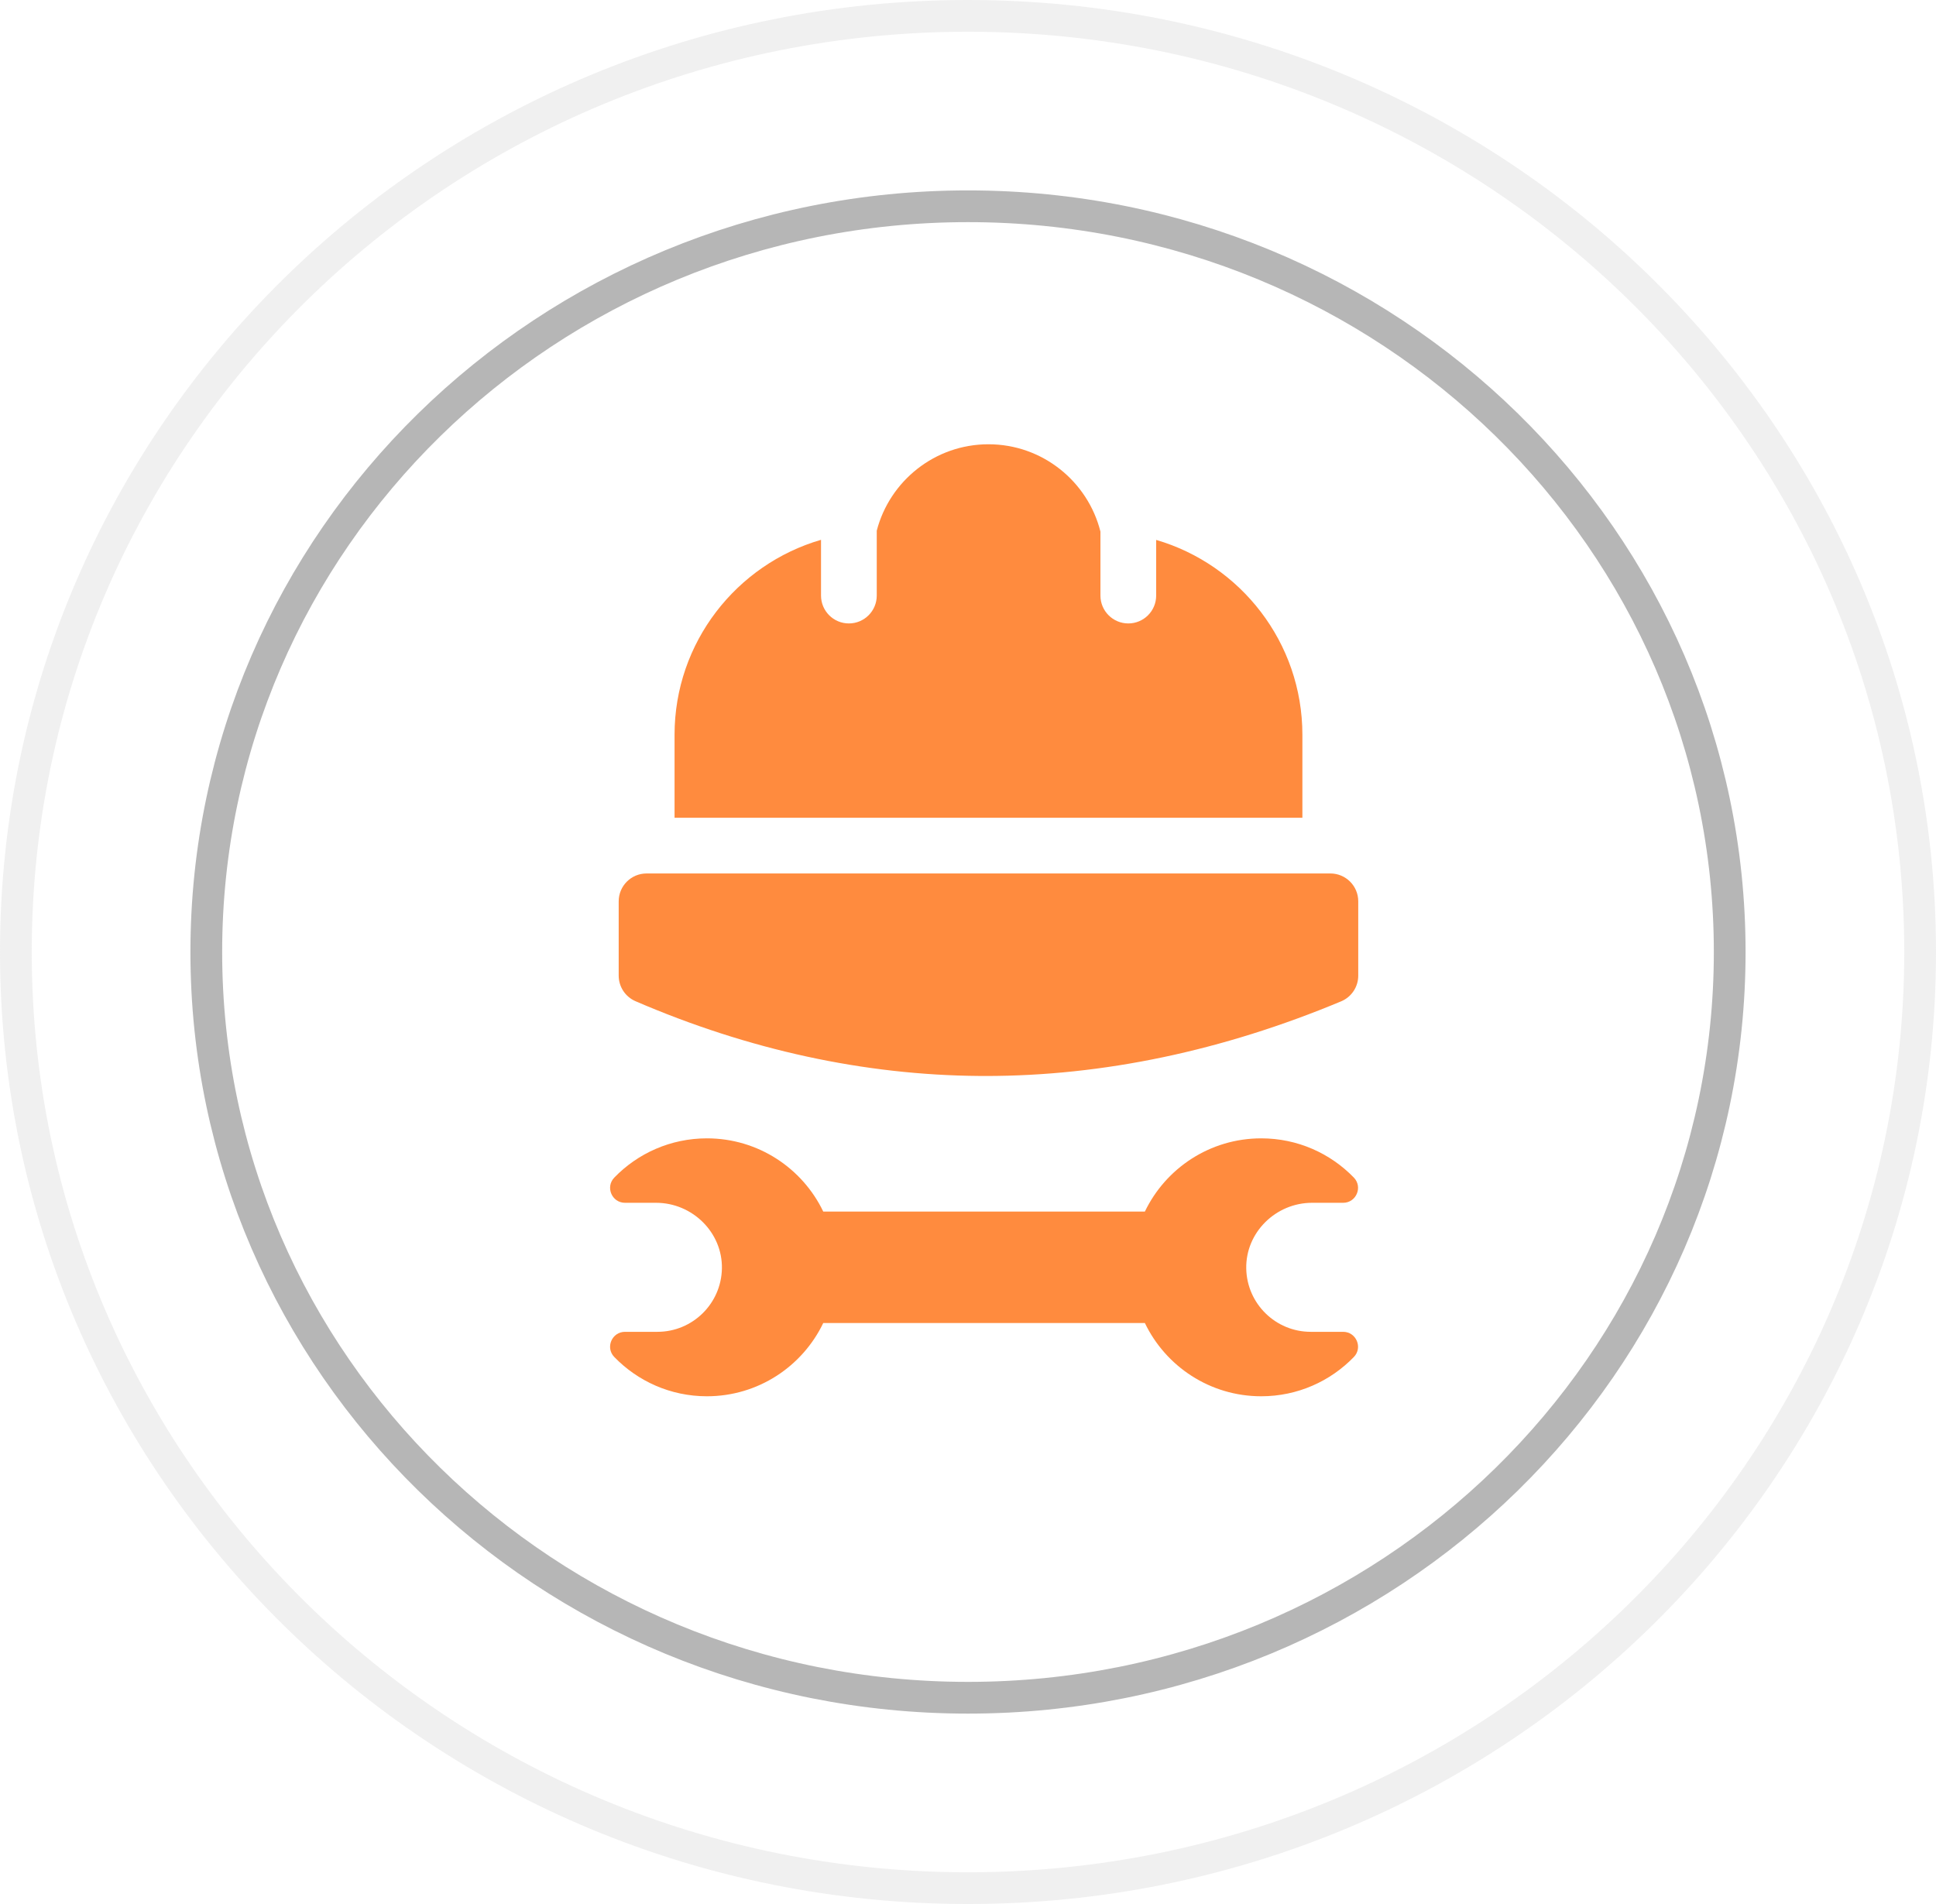 <svg width="61" height="60" viewBox="0 0 61 60" fill="none" xmlns="http://www.w3.org/2000/svg">
<g clip-path="url(#clip0_3_123)">
<path d="M54.5 30C54.5 42.969 43.765 53.5 30.5 53.5C17.235 53.5 6.5 42.969 6.5 30C6.5 17.031 17.235 6.5 30.5 6.5C43.765 6.5 54.5 17.031 54.5 30Z" stroke="#B6B6B6"/>
<path d="M60.5 30C60.5 46.285 47.076 59.5 30.5 59.5C13.924 59.5 0.5 46.285 0.5 30C0.5 13.715 13.924 0.5 30.5 0.5C47.076 0.5 60.5 13.715 60.5 30Z" stroke="#B6B6B6" stroke-opacity="0.2"/>
<path d="M42.32 41.969H41.3C40.19 41.969 39.288 41.08 39.267 39.976C39.245 38.836 40.2 37.903 41.34 37.903H42.32C42.733 37.903 42.945 37.406 42.658 37.109C41.919 36.346 40.885 35.872 39.739 35.872C38.124 35.872 36.729 36.815 36.073 38.179H25.939C25.284 36.814 23.889 35.872 22.274 35.872C21.128 35.872 20.093 36.346 19.355 37.109C19.068 37.406 19.28 37.903 19.693 37.903H20.673C21.813 37.903 22.768 38.836 22.746 39.976C22.725 41.08 21.823 41.969 20.713 41.969H19.693C19.28 41.969 19.067 42.466 19.355 42.762C20.093 43.525 21.128 44 22.273 44C23.889 44 25.284 43.057 25.939 41.692H36.073C36.729 43.057 38.124 44 39.739 44C40.885 44 41.919 43.525 42.658 42.762C42.945 42.466 42.733 41.969 42.32 41.969Z" fill="#FF8B3E"/>
<path d="M41.918 27.525H20.372C19.887 27.525 19.494 27.918 19.494 28.403V30.745C19.494 31.095 19.703 31.412 20.025 31.551C23.586 33.086 27.232 33.879 30.86 33.906C30.926 33.907 30.991 33.907 31.056 33.907C34.751 33.907 38.518 33.116 42.256 31.555C42.583 31.419 42.796 31.099 42.796 30.745V28.403C42.796 27.918 42.403 27.525 41.918 27.525Z" fill="#FF8B3E"/>
<path d="M41.036 23.155C41.036 20.249 39.088 17.79 36.429 17.014V18.768C36.429 19.253 36.036 19.646 35.551 19.646C35.066 19.646 34.673 19.253 34.673 18.768V16.751C34.276 15.172 32.845 14 31.145 14C29.456 14 28.032 15.158 27.625 16.722V18.768C27.625 19.253 27.232 19.646 26.747 19.646C26.262 19.646 25.869 19.253 25.869 18.768V17.011C23.206 17.785 21.254 20.246 21.254 23.155V25.77H41.036V23.155Z" fill="#FF8B3E"/>
</g>
<defs>
<clipPath id="clip0_3_123">
<rect width="61" height="60" fill="white"/>
</clipPath>
</defs>
</svg>
